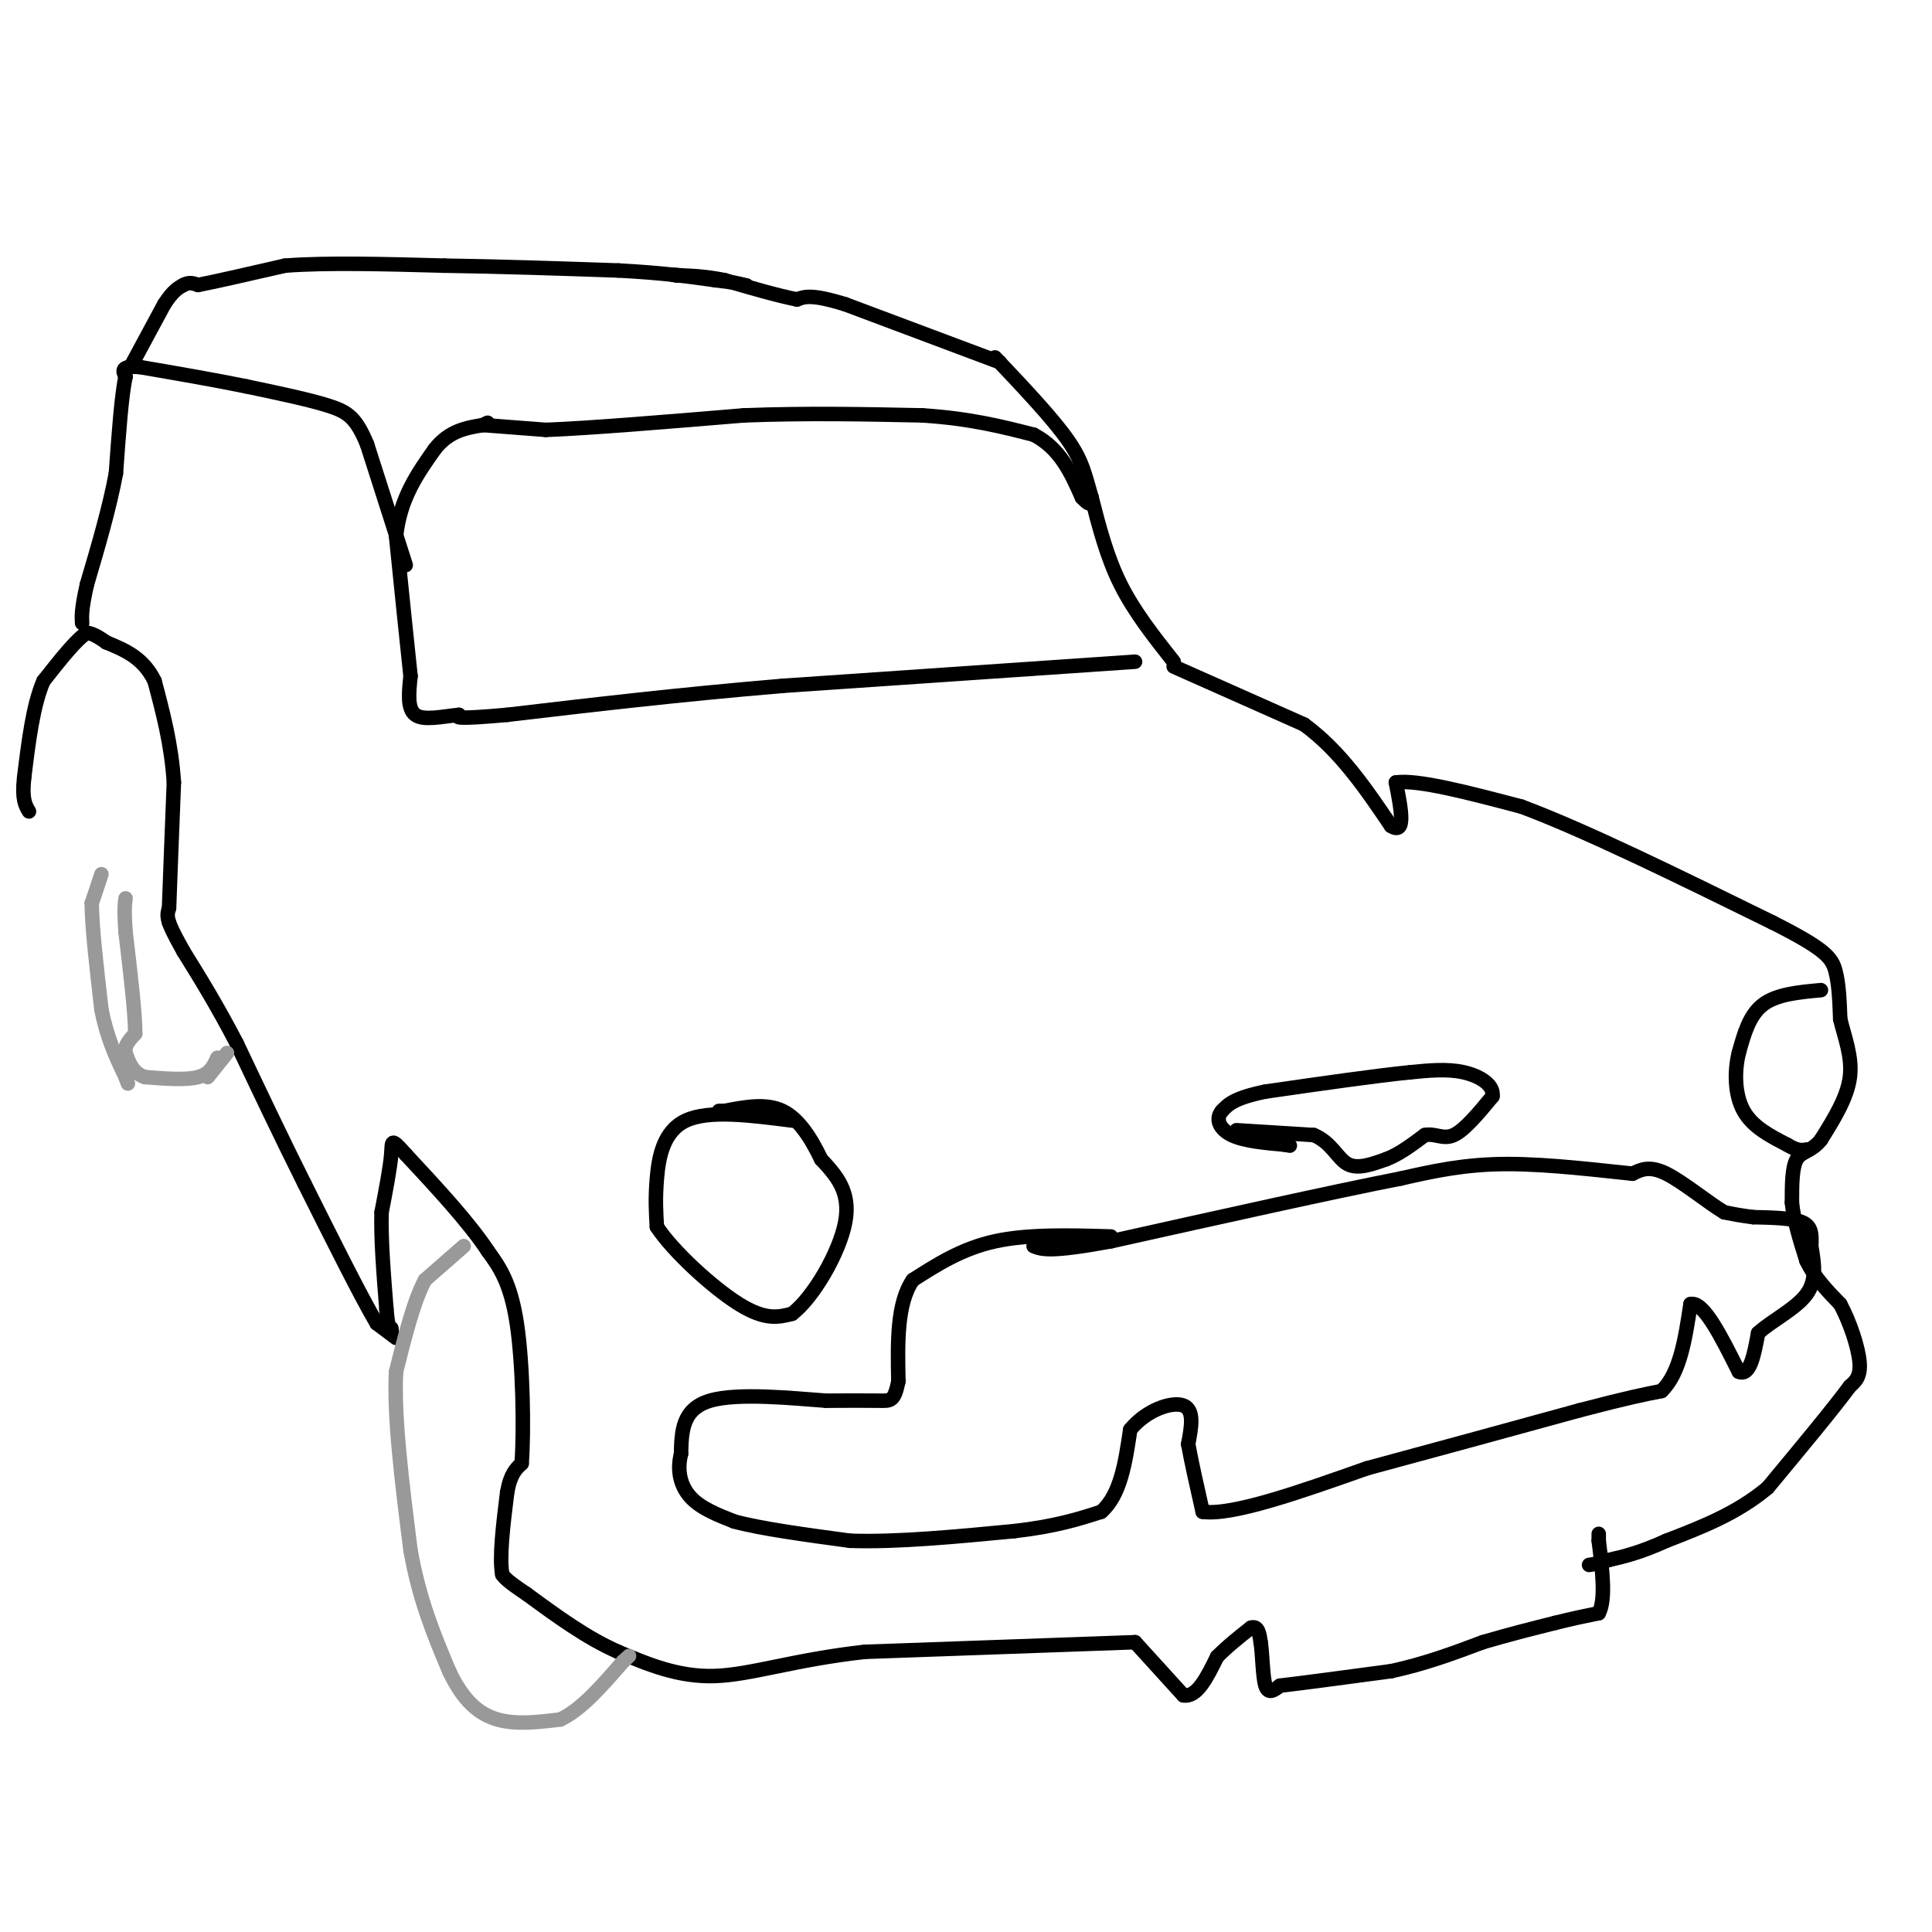 <svg viewBox='0 0 400 400' version='1.1' xmlns='http://www.w3.org/2000/svg' xmlns:xlink='http://www.w3.org/1999/xlink'><g fill='none' stroke='#000000' stroke-width='3' stroke-linecap='round' stroke-linejoin='round'><path d='M243,138c0.000,0.000 27.000,12.000 27,12'/><path d='M270,150c7.500,5.500 12.750,13.250 18,21'/><path d='M288,171c3.167,2.000 2.083,-3.500 1,-9'/><path d='M289,162c4.500,-0.667 15.250,2.167 26,5'/><path d='M315,167c13.000,4.833 32.500,14.417 52,24'/><path d='M367,191c10.933,5.511 12.267,7.289 13,10c0.733,2.711 0.867,6.356 1,10'/><path d='M381,211c0.867,3.644 2.533,7.756 2,12c-0.533,4.244 -3.267,8.622 -6,13'/><path d='M377,236c-2.000,2.511 -4.000,2.289 -5,4c-1.000,1.711 -1.000,5.356 -1,9'/><path d='M371,249c0.333,3.500 1.667,7.750 3,12'/><path d='M374,261c1.667,3.500 4.333,6.250 7,9'/><path d='M381,270c2.067,3.844 3.733,8.956 4,12c0.267,3.044 -0.867,4.022 -2,5'/><path d='M383,287c-3.167,4.333 -10.083,12.667 -17,21'/><path d='M366,308c-6.333,5.333 -13.667,8.167 -21,11'/><path d='M345,319c-5.500,2.500 -8.750,3.250 -12,4'/><path d='M333,323c-2.667,0.833 -3.333,0.917 -4,1'/><path d='M235,340c0.000,0.000 -56.000,2.000 -56,2'/><path d='M179,342c-14.711,1.644 -23.489,4.756 -31,5c-7.511,0.244 -13.756,-2.378 -20,-5'/><path d='M128,342c-6.500,-2.833 -12.750,-7.417 -19,-12'/><path d='M109,330c-4.000,-2.667 -4.500,-3.333 -5,-4'/><path d='M104,326c-0.667,-3.500 0.167,-10.250 1,-17'/><path d='M105,309c0.667,-3.833 1.833,-4.917 3,-6'/><path d='M108,303c0.511,-6.711 0.289,-20.489 -1,-29c-1.289,-8.511 -3.644,-11.756 -6,-15'/><path d='M101,259c-3.833,-5.833 -10.417,-12.917 -17,-20'/><path d='M84,239c-3.222,-3.644 -2.778,-2.756 -3,0c-0.222,2.756 -1.111,7.378 -2,12'/><path d='M79,251c-0.167,5.333 0.417,12.667 1,20'/><path d='M80,271c0.333,4.000 0.667,4.000 1,4'/><path d='M81,275c0.167,0.833 0.083,0.917 0,1'/><path d='M82,277c0.000,0.000 -4.000,-3.000 -4,-3'/><path d='M78,274c-3.167,-5.333 -9.083,-17.167 -15,-29'/><path d='M63,245c-4.833,-9.667 -9.417,-19.333 -14,-29'/><path d='M49,216c-4.167,-8.000 -7.583,-13.500 -11,-19'/><path d='M38,197c-2.333,-4.167 -2.667,-5.083 -3,-6'/><path d='M35,191c-0.500,-1.500 -0.250,-2.250 0,-3'/><path d='M35,188c0.167,-4.833 0.583,-15.417 1,-26'/><path d='M36,162c-0.500,-7.833 -2.250,-14.417 -4,-21'/><path d='M32,141c-2.333,-4.833 -6.167,-6.417 -10,-8'/><path d='M22,133c-2.333,-1.667 -3.167,-1.833 -4,-2'/><path d='M18,131c-2.167,1.333 -5.583,5.667 -9,10'/><path d='M9,141c-2.167,5.000 -3.083,12.500 -4,20'/><path d='M5,161c-0.500,4.500 0.250,5.750 1,7'/><path d='M243,137c-4.083,-5.167 -8.167,-10.333 -11,-16c-2.833,-5.667 -4.417,-11.833 -6,-18'/><path d='M226,103c-1.378,-4.711 -1.822,-7.489 -5,-12c-3.178,-4.511 -9.089,-10.756 -15,-17'/><path d='M207,75c0.000,0.000 -32.000,-12.000 -32,-12'/><path d='M175,63c-7.000,-2.167 -8.500,-1.583 -10,-1'/><path d='M165,62c-4.167,-0.833 -9.583,-2.417 -15,-4'/><path d='M150,58c-4.167,-0.833 -7.083,-0.917 -10,-1'/><path d='M140,57c-1.500,-0.167 -0.250,-0.083 1,0'/><path d='M235,137c0.000,0.000 -73.000,5.000 -73,5'/><path d='M162,142c-21.667,1.833 -39.333,3.917 -57,6'/><path d='M105,148c-11.167,1.000 -10.583,0.500 -10,0'/><path d='M95,148c-3.511,0.356 -7.289,1.244 -9,0c-1.711,-1.244 -1.356,-4.622 -1,-8'/><path d='M85,140c-0.667,-6.167 -1.833,-17.583 -3,-29'/><path d='M82,111c0.833,-7.833 4.417,-12.917 8,-18'/><path d='M90,93c3.000,-3.833 6.500,-4.417 10,-5'/><path d='M100,88c1.667,-0.833 0.833,-0.417 0,0'/><path d='M100,88c2.167,0.167 7.583,0.583 13,1'/><path d='M113,89c9.000,-0.333 25.000,-1.667 41,-3'/><path d='M154,86c13.000,-0.500 25.000,-0.250 37,0'/><path d='M191,86c10.000,0.667 16.500,2.333 23,4'/><path d='M214,90c5.500,2.833 7.750,7.917 10,13'/><path d='M224,103c2.000,2.167 2.000,1.083 2,0'/><path d='M84,117c0.000,0.000 -8.000,-25.000 -8,-25'/><path d='M76,92c-2.267,-5.489 -3.933,-6.711 -8,-8c-4.067,-1.289 -10.533,-2.644 -17,-4'/><path d='M51,80c-6.500,-1.333 -14.250,-2.667 -22,-4'/><path d='M29,76c-4.167,-0.333 -3.583,0.833 -3,2'/><path d='M26,78c-0.833,3.667 -1.417,11.833 -2,20'/><path d='M24,98c-1.333,7.167 -3.667,15.083 -6,23'/><path d='M18,121c-1.167,5.167 -1.083,6.583 -1,8'/><path d='M27,76c0.000,0.000 7.000,-13.000 7,-13'/><path d='M34,63c1.833,-2.833 2.917,-3.417 4,-4'/><path d='M38,59c1.167,-0.667 2.083,-0.333 3,0'/><path d='M41,59c3.500,-0.667 10.750,-2.333 18,-4'/><path d='M59,55c8.500,-0.667 20.750,-0.333 33,0'/><path d='M92,55c11.500,0.167 23.750,0.583 36,1'/><path d='M128,56c9.333,0.500 14.667,1.250 20,2'/><path d='M148,58c4.333,0.500 5.167,0.750 6,1'/><path d='M154,59c1.000,0.167 0.500,0.083 0,0'/></g>
<g fill='none' stroke='#999999' stroke-width='3' stroke-linecap='round' stroke-linejoin='round'><path d='M96,258c0.000,0.000 -8.000,7.000 -8,7'/><path d='M88,265c-2.333,4.333 -4.167,11.667 -6,19'/><path d='M82,284c-0.500,9.333 1.250,23.167 3,37'/><path d='M85,321c1.833,10.333 4.917,17.667 8,25'/><path d='M93,346c2.889,6.111 6.111,8.889 10,10c3.889,1.111 8.444,0.556 13,0'/><path d='M116,356c4.333,-2.000 8.667,-7.000 13,-12'/><path d='M129,344c2.167,-2.000 1.083,-1.000 0,0'/><path d='M45,219c-0.750,1.667 -1.500,3.333 -4,4c-2.500,0.667 -6.750,0.333 -11,0'/><path d='M30,223c-2.500,-0.833 -3.250,-2.917 -4,-5'/><path d='M26,218c-0.333,-1.500 0.833,-2.750 2,-4'/><path d='M28,214c0.000,-4.167 -1.000,-12.583 -2,-21'/><path d='M26,193c-0.333,-4.667 -0.167,-5.833 0,-7'/><path d='M43,223c0.000,0.000 4.000,-5.000 4,-5'/></g>
<g fill='none' stroke='#000000' stroke-width='3' stroke-linecap='round' stroke-linejoin='round'><path d='M235,340c0.000,0.000 10.000,11.000 10,11'/><path d='M245,351c2.833,0.500 4.917,-3.750 7,-8'/><path d='M252,343c2.333,-2.333 4.667,-4.167 7,-6'/><path d='M259,337c1.500,-0.500 1.750,1.250 2,3'/><path d='M261,340c0.400,2.467 0.400,7.133 1,9c0.600,1.867 1.800,0.933 3,0'/><path d='M265,349c4.333,-0.500 13.667,-1.750 23,-3'/><path d='M288,346c7.000,-1.500 13.000,-3.750 19,-6'/><path d='M307,340c5.667,-1.667 10.333,-2.833 15,-4'/><path d='M322,336c4.000,-1.000 6.500,-1.500 9,-2'/><path d='M331,334c1.500,-2.833 0.750,-8.917 0,-15'/><path d='M331,319c0.000,-2.500 0.000,-1.250 0,0'/><path d='M230,256c-8.583,-0.250 -17.167,-0.500 -24,1c-6.833,1.500 -11.917,4.750 -17,8'/><path d='M189,265c-3.333,4.833 -3.167,12.917 -3,21'/><path d='M186,286c-0.867,4.156 -1.533,4.044 -4,4c-2.467,-0.044 -6.733,-0.022 -11,0'/><path d='M171,290c-6.778,-0.489 -18.222,-1.711 -24,0c-5.778,1.711 -5.889,6.356 -6,11'/><path d='M141,301c-0.889,3.489 -0.111,6.711 2,9c2.111,2.289 5.556,3.644 9,5'/><path d='M152,315c5.500,1.500 14.750,2.750 24,4'/><path d='M176,319c9.667,0.333 21.833,-0.833 34,-2'/><path d='M210,317c8.667,-1.000 13.333,-2.500 18,-4'/><path d='M228,313c4.000,-3.500 5.000,-10.250 6,-17'/><path d='M234,296c3.333,-4.111 8.667,-5.889 11,-5c2.333,0.889 1.667,4.444 1,8'/><path d='M246,299c0.667,3.667 1.833,8.833 3,14'/><path d='M249,313c6.167,0.833 20.083,-4.083 34,-9'/><path d='M283,304c13.000,-3.500 28.500,-7.750 44,-12'/><path d='M327,292c10.167,-2.667 13.583,-3.333 17,-4'/><path d='M344,288c3.833,-3.667 4.917,-10.833 6,-18'/><path d='M350,270c2.667,-0.667 6.333,6.667 10,14'/><path d='M360,284c2.333,1.000 3.167,-3.500 4,-8'/><path d='M364,276c2.800,-2.578 7.800,-5.022 10,-8c2.200,-2.978 1.600,-6.489 1,-10'/><path d='M375,258c0.156,-2.622 0.044,-4.178 -2,-5c-2.044,-0.822 -6.022,-0.911 -10,-1'/><path d='M363,252c-2.667,-0.333 -4.333,-0.667 -6,-1'/><path d='M357,251c-3.289,-1.933 -8.511,-6.267 -12,-8c-3.489,-1.733 -5.244,-0.867 -7,0'/><path d='M338,243c-5.889,-0.578 -17.111,-2.022 -26,-2c-8.889,0.022 -15.444,1.511 -22,3'/><path d='M290,244c-13.667,2.667 -36.833,7.833 -60,13'/><path d='M230,257c-12.667,2.333 -14.333,1.667 -16,1'/><path d='M164,232c-8.622,-1.111 -17.244,-2.222 -22,0c-4.756,2.222 -5.644,7.778 -6,12c-0.356,4.222 -0.178,7.111 0,10'/><path d='M136,254c3.289,5.022 11.511,12.578 17,16c5.489,3.422 8.244,2.711 11,2'/><path d='M164,272c4.378,-3.333 9.822,-12.667 11,-19c1.178,-6.333 -1.911,-9.667 -5,-13'/><path d='M170,240c-2.022,-4.244 -4.578,-8.356 -8,-10c-3.422,-1.644 -7.711,-0.822 -12,0'/><path d='M150,230c-2.000,0.000 -1.000,0.000 0,0'/><path d='M377,205c-4.583,0.417 -9.167,0.833 -12,3c-2.833,2.167 -3.917,6.083 -5,10'/><path d='M360,218c-0.956,3.911 -0.844,8.689 1,12c1.844,3.311 5.422,5.156 9,7'/><path d='M370,237c2.167,1.333 3.083,1.167 4,1'/><path d='M256,234c0.000,0.000 16.000,1.000 16,1'/><path d='M272,235c3.689,1.533 4.911,4.867 7,6c2.089,1.133 5.044,0.067 8,-1'/><path d='M287,240c2.667,-1.000 5.333,-3.000 8,-5'/><path d='M295,235c2.222,-0.422 3.778,1.022 6,0c2.222,-1.022 5.111,-4.511 8,-8'/><path d='M309,227c0.400,-2.356 -2.600,-4.244 -6,-5c-3.400,-0.756 -7.200,-0.378 -11,0'/><path d='M292,222c-6.833,0.667 -18.417,2.333 -30,4'/><path d='M262,226c-6.500,1.333 -7.750,2.667 -9,4'/><path d='M253,230c-1.444,1.644 -0.556,3.756 2,5c2.556,1.244 6.778,1.622 11,2'/><path d='M266,237c1.833,0.333 0.917,0.167 0,0'/></g>
<g fill='none' stroke='#999999' stroke-width='3' stroke-linecap='round' stroke-linejoin='round'><path d='M21,181c0.000,0.000 -2.000,6.000 -2,6'/><path d='M19,187c0.000,4.667 1.000,13.333 2,22'/><path d='M21,209c1.167,6.000 3.083,10.000 5,14'/><path d='M26,223c0.833,2.333 0.417,1.167 0,0'/></g>
</svg>